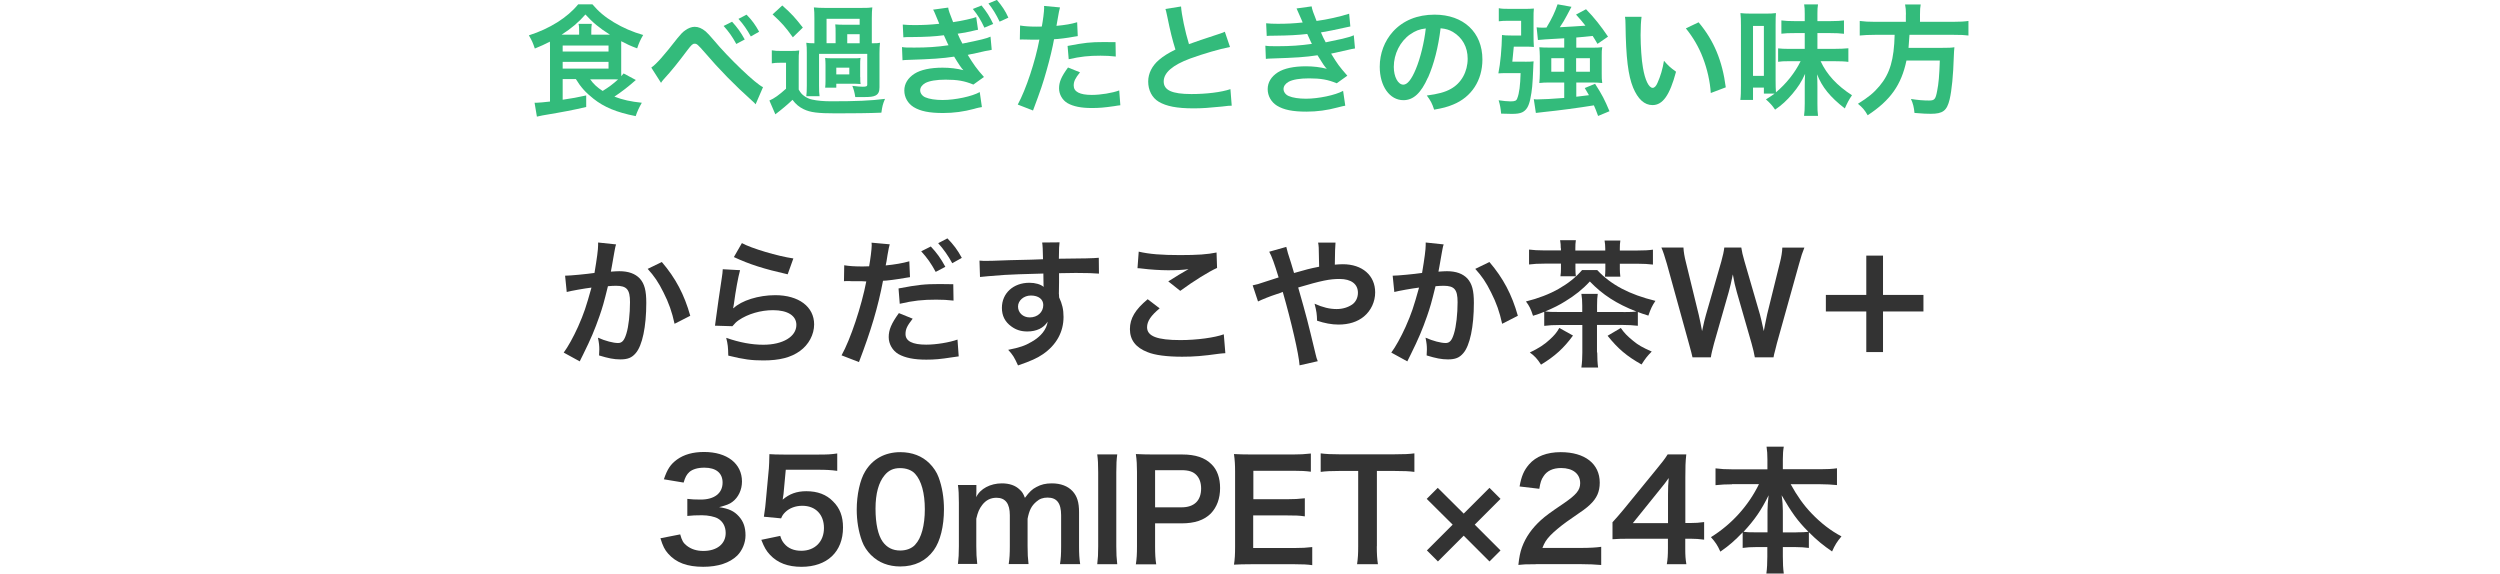 <?xml version="1.0" encoding="UTF-8"?>
<svg id="_レイヤー_2" data-name="レイヤー_2" xmlns="http://www.w3.org/2000/svg" viewBox="0 0 290 66.55">
  <defs>
    <style>
      .cls-1 {
        fill: none;
      }

      .cls-2 {
        fill: #33bb7b;
      }

      .cls-3 {
        fill: #333;
      }
    </style>
  </defs>
  <g id="_テキスト" data-name="テキスト">
    <g>
      <g>
        <path class="cls-2" d="M65.27,9.19v2.38c1.34-.21,1.46-.22,2.73-.5v1.34c-1.48.35-2.58.56-5.08.98-.18.04-.36.07-.64.14l-.27-1.61h.21c.18,0,1.02-.07,1.58-.14v-6.32c0-.17,0-.27-.01-.63-.66.34-.97.48-1.75.8-.25-.73-.32-.88-.69-1.53,2.42-.77,4.48-2.07,5.72-3.6h1.65c.71.84,1.44,1.46,2.49,2.09,1.04.63,2.2,1.13,3.4,1.47-.29.48-.5.94-.7,1.55-.76-.28-1.23-.5-1.85-.83v3.42c0,.28,0,.41.01.63.11-.13.14-.17.27-.31l1.42.76c-.88.78-1.65,1.37-2.49,1.93.99.38,1.88.57,3.18.71-.35.62-.53,1.02-.71,1.55-2.2-.43-3.67-1.04-4.9-2.02-.92-.73-1.47-1.34-2.04-2.28h-1.51ZM67.18,4.02v-.41c0-.39-.01-.62-.07-.84h1.54c-.04.25-.06.45-.06.84v.41h2.16c-1.19-.74-2.05-1.46-2.84-2.34-.79.9-1.62,1.61-2.76,2.34h2.03ZM65.27,5.98h5.32v-.7h-5.32v.7ZM65.27,7.96h5.32v-.78h-5.32v.78ZM68.45,9.19c.39.55.84.97,1.46,1.36.74-.46,1.16-.77,1.79-1.34-.31-.01-.55-.01-.85-.01h-2.4Z"/>
        <path class="cls-2" d="M75.55,7.84c.59-.41,1.44-1.36,3.05-3.43.37-.45.6-.7.87-.88.38-.28.77-.42,1.12-.42.42,0,.84.18,1.26.53.2.17.5.49.94,1.01,1.74,2.09,4.9,5.11,5.72,5.46l-.86,1.99c-.14-.17-.17-.2-.41-.41-1.99-1.78-3.85-3.68-5.45-5.56-.87-.99-.95-1.06-1.22-1.06-.22,0-.36.13-.84.76-1.08,1.44-1.83,2.38-2.76,3.39-.17.2-.18.21-.29.39l-1.13-1.77ZM84.92,2.52c.6.66.99,1.19,1.47,2.06l-.98.52c-.46-.85-.87-1.42-1.47-2.09l.98-.49ZM87.09,4.22c-.42-.77-.88-1.43-1.43-2.03l.94-.49c.63.64,1.02,1.18,1.46,1.98l-.97.55Z"/>
        <path class="cls-2" d="M89.55,5.84c.35.06.57.07,1.12.07h.98c.52,0,.73-.01,1.06-.06-.06.43-.06.63-.06,1.51v3.03c.22.39.38.56.63.74.29.21.62.36.92.42.63.14,1.36.2,2.24.2,2.87,0,4.58-.07,6.22-.28-.27.64-.31.84-.42,1.6-1.33.06-3.32.08-5.27.08-2.12,0-2.97-.11-3.74-.48-.52-.25-.91-.57-1.3-1.09-.5.49-1.3,1.16-1.99,1.68l-.69-1.6c.56-.24,1.11-.63,1.93-1.37v-3.01h-.7c-.39,0-.59.01-.95.07v-1.51ZM90.75.64c1.11.99,1.49,1.42,2.38,2.56l-1.16,1.13c-.88-1.23-1.25-1.64-2.35-2.66l1.13-1.04ZM101.2,5.02c.48,0,.66-.01.88-.06-.04.38-.06.67-.06,1.19v3.98c0,.5-.13.78-.46.95-.29.14-.6.18-1.44.18h-.91c-.07-.5-.17-.87-.34-1.3.56.07.95.1,1.21.1.41,0,.52-.06.52-.22v-3.59h-5.59v3.68c0,.63.01.88.06,1.23h-1.54c.04-.35.06-.63.06-1.23v-3.85c0-.52-.01-.69-.06-1.12.24.04.43.06.94.06v-2.89c0-.56-.01-.88-.06-1.27.42.04.76.06,1.35.06h4.09c.76,0,.98-.01,1.34-.06-.04.31-.06.62-.06,1.27v2.89h.07ZM99.79,8.95c0,.45,0,.57.04.8-.39-.03-.56-.04-.86-.04h-1.96v.46h-1.29c.03-.28.04-.45.04-.8v-1.82c0-.29-.01-.48-.04-.83.17.03.36.04.85.04h2.39c.53,0,.64,0,.86-.04-.04.32-.04.45-.04.8v1.43ZM96.93,3.91c0-.57,0-.71-.04-1.08.28.03.69.04,1.12.04h1.71v-.69h-3.84v2.83h1.05v-1.11ZM97.01,8.63h1.51v-.78h-1.51v.78ZM99.72,5.02v-1.05h-1.44v1.05h1.44Z"/>
        <path class="cls-2" d="M113.46,3.45c-.14.03-.27.06-.31.06-.04.01-.17.04-.34.08-.57.14-1.09.24-1.72.32.21.49.32.73.55,1.15,2.13-.43,2.82-.6,3.26-.81l.14,1.53c-.21.03-.42.07-.79.15l-.97.22-.88.18-.14.04c.69,1.12,1.02,1.6,1.88,2.56l-1.23.88c-1.01-.42-1.85-.57-3.22-.57-1.06,0-1.88.14-2.35.39-.39.22-.6.52-.6.85s.24.66.6.81c.45.2,1.19.31,2,.31,1.46,0,3.43-.42,4.31-.92l.25,1.74c-.17.03-.24.04-.38.07-.06.01-.15.04-.29.07l-.24.07c-1.19.32-2.35.48-3.59.48-1.61,0-2.63-.21-3.42-.69-.67-.42-1.08-1.13-1.08-1.92s.42-1.46,1.18-1.95c.73-.46,1.85-.7,3.26-.7.85,0,1.67.1,2.42.29-.18-.15-.56-.7-1.08-1.57-1.34.21-2.62.29-5.42.38-.25.01-.34.01-.57.04l-.06-1.53c.41.06.49.06,1.44.06,1.5,0,2.59-.07,3.96-.27-.08-.15-.13-.24-.25-.52-.14-.29-.17-.38-.29-.64-1.08.14-2.1.2-3.75.21-.56,0-.67,0-.95.03l-.07-1.48c.41.04.73.06,1.35.06,1.06,0,1.85-.04,2.88-.15l-.04-.11c-.18-.45-.28-.66-.45-1.08-.11-.27-.12-.28-.22-.45l1.75-.24c.01.24.2.76.57,1.69.92-.13,2.39-.45,2.68-.59l.21,1.46ZM113.86.64c.6.74.95,1.29,1.35,2.14l-1.02.43c-.41-.88-.77-1.47-1.34-2.17l1.02-.41ZM115.96,2.52c-.41-.85-.81-1.51-1.3-2.12l.98-.41c.6.71.98,1.27,1.33,2.06l-1.01.46Z"/>
        <path class="cls-2" d="M118.33,2.96c.5.08,1.07.13,1.88.13.17,0,.32,0,.64-.01.13-.67.27-1.75.27-2.14,0-.06,0-.14-.01-.25l1.85.17q-.1.32-.27,1.34c-.07.39-.08.48-.14.8,1.04-.1,1.7-.21,2.4-.42l.07,1.61q-.11.01-.45.07c-.71.14-1.84.28-2.3.29-.15.87-.5,2.35-.87,3.63-.41,1.46-.64,2.16-1.57,4.64l-1.77-.69c.97-1.78,2.04-5.04,2.51-7.54-.1.01-.15.01-.18.01h-.81c-.07,0-.21,0-.45-.01-.25-.01-.45-.01-.56-.01-.07,0-.14,0-.27.01l.03-1.62ZM125.28,8.39c-.56.7-.73,1.05-.73,1.54,0,.71.7,1.08,2.1,1.08,1.02,0,2.37-.22,3.18-.52l.13,1.72c-.25.03-.36.04-.69.1-1.16.17-1.78.22-2.61.22-1.25,0-2.14-.18-2.82-.56-.6-.35-.99-1.02-.99-1.72,0-.74.27-1.37,1.04-2.42l1.39.56ZM129.44,6.56c-.67-.07-1.07-.1-1.77-.1-1.39,0-2.31.1-3.7.41l-.13-1.54c1.99-.38,2.66-.45,4.17-.45.38,0,.5,0,1.39.01l.03,1.67Z"/>
        <path class="cls-2" d="M137,.74c.06.94.48,2.96.92,4.38q.91-.34,3.63-1.23c.25-.08.32-.11.53-.21l.6,1.77c-1.22.24-3.05.77-4.62,1.34-2.05.76-3.07,1.65-3.07,2.66s.95,1.46,3.21,1.46c1.75,0,3.47-.21,4.53-.57l.15,1.92c-.31,0-.38.01-1.13.1-1.51.15-2.3.21-3.28.21-1.95,0-3.17-.24-4.06-.77-.77-.46-1.22-1.33-1.22-2.34,0-.94.45-1.83,1.25-2.51.55-.46.99-.74,1.91-1.2-.35-1.13-.59-2.07-.94-3.8-.14-.67-.15-.7-.22-.91l1.82-.29Z"/>
        <path class="cls-2" d="M146.88,2.7c.41.04.73.06,1.34.06,1.06,0,1.82-.04,2.89-.15q-.04-.11-.15-.36c-.35-.81-.55-1.25-.56-1.27l1.75-.24c.05.35.2.77.57,1.69,1.19-.15,2.81-.52,3.78-.84l.14,1.48q-.14.03-.48.1c-.94.22-2.49.53-2.93.59.22.52.31.7.55,1.15,1.2-.25,1.85-.39,1.93-.41.8-.2.97-.25,1.33-.41l.14,1.53c-.27.04-.56.1-.88.18-.57.14-1.04.24-1.37.31q-.35.07-.52.11c.73,1.2.95,1.5,1.88,2.56l-1.23.88c-1.01-.42-1.85-.57-3.22-.57-1.06,0-1.88.14-2.35.39-.39.22-.6.52-.6.85s.24.66.6.81c.45.2,1.19.31,2,.31,1.46,0,3.43-.42,4.31-.91l.25,1.72q-.27.04-.91.21c-1.19.32-2.35.48-3.59.48-1.61,0-2.63-.21-3.42-.69-.67-.42-1.08-1.13-1.08-1.92s.42-1.46,1.18-1.95c.73-.46,1.85-.7,3.26-.7.85,0,1.67.1,2.42.29-.22-.21-.49-.6-1.08-1.57-1.48.22-2.38.28-5.42.38-.24.01-.34.01-.57.04l-.06-1.53c.41.06.49.06,1.44.06,1.47,0,2.63-.08,3.96-.27-.08-.17-.14-.25-.25-.52-.14-.29-.18-.38-.29-.63-1.12.13-2.13.18-3.75.2-.59,0-.66.01-.95.03l-.07-1.48Z"/>
        <path class="cls-2" d="M165.64,8.99c-.8,1.81-1.69,2.63-2.84,2.63-1.6,0-2.75-1.62-2.75-3.88,0-1.54.55-2.98,1.54-4.08,1.18-1.29,2.83-1.96,4.82-1.96,3.36,0,5.55,2.05,5.55,5.2,0,2.42-1.26,4.36-3.4,5.23-.67.28-1.22.42-2.2.59-.24-.74-.41-1.05-.85-1.64,1.29-.17,2.13-.39,2.79-.77,1.22-.67,1.95-2,1.95-3.5,0-1.34-.6-2.44-1.72-3.11-.44-.25-.8-.36-1.42-.42-.27,2.2-.76,4.13-1.46,5.72ZM163.58,3.98c-1.18.84-1.9,2.28-1.9,3.78,0,1.15.49,2.06,1.11,2.06.46,0,.94-.59,1.44-1.79.53-1.26.99-3.15,1.16-4.73-.73.08-1.23.28-1.81.69Z"/>
        <path class="cls-2" d="M176.92,7.16c.46,0,.73-.01.98-.04-.03.28-.03.38-.04.67-.08,2.1-.14,2.69-.35,3.71-.18.85-.45,1.29-.94,1.53-.28.13-.63.18-1.22.18-.43,0-.8-.01-1.22-.03-.06-.64-.11-.94-.29-1.55.52.08,1.04.13,1.37.13.52,0,.69-.07.79-.35.24-.59.35-1.53.39-2.93h-1.61c-.38,0-.64.01-.97.03.24-1.19.39-2.84.42-4.45.31.04.48.06,1.16.06h1.06v-1.71h-1.37c-.57,0-.92.01-1.22.06V.95c.31.07.66.08,1.3.08h1.69c.46,0,.76-.01,1.08-.04-.04.36-.04.64-.04,1.06v2.1c0,.42.01.85.04,1.3-.28-.03-.55-.04-1-.04h-1.33q-.1,1.19-.17,1.74h1.47ZM181.45,4.44c-1.86.1-2.89.17-3.05.2l-.15-1.47c.22.03.43.04.73.04q.1,0,.41-.01c.64-1.06.98-1.79,1.29-2.7l1.61.29q-.15.31-.52.98c-.27.5-.43.8-.83,1.39,1.04-.06,2.03-.11,2.97-.18-.32-.42-.53-.66-1.09-1.29l1.16-.62c.97.99,1.72,1.95,2.55,3.18l-1.22.84c-.27-.48-.38-.63-.56-.92-.77.08-1.23.13-1.9.18v1.18h1.89c.5,0,.76-.01,1.12-.06-.06.32-.06.55-.06.98v2.09c0,.48,0,.73.06,1.09-.36-.04-.74-.06-1.16-.06h-1.85v1.65q.76-.08,1.47-.18c-.14-.25-.25-.43-.49-.83l1.2-.49c.85,1.33,1.09,1.81,1.67,3.18l-1.32.55c-.24-.64-.32-.88-.49-1.23-1.71.28-4.1.6-5.79.77-.66.07-.69.07-.94.11l-.24-1.6c.18.03.28.03.42.03.57,0,1.86-.07,3.11-.17v-1.79h-1.68c-.52,0-.83.01-1.21.06.03-.34.06-.69.06-1.11v-2c0-.36-.03-.71-.06-1.04.35.03.64.04,1.18.04h1.71v-1.08ZM179.95,6.75v1.57h1.5v-1.57h-1.5ZM182.83,8.32h1.6v-1.57h-1.6v1.57Z"/>
        <path class="cls-2" d="M190.42,1.96c-.07.52-.11,1.2-.11,2.13,0,1.22.11,2.9.27,3.75.24,1.46.69,2.35,1.13,2.35.21,0,.41-.21.57-.6.34-.76.59-1.6.74-2.54.49.56.71.77,1.4,1.27-.73,2.73-1.54,3.87-2.73,3.87-.94,0-1.69-.69-2.25-2.03-.57-1.4-.83-3.43-.88-7.31-.01-.49-.01-.59-.06-.9h1.92ZM197.04,2.59c1.77,2.11,2.75,4.45,3.15,7.54l-1.74.66c-.08-1.32-.41-2.77-.9-4.05-.48-1.27-1.15-2.41-1.99-3.45l1.47-.7Z"/>
        <path class="cls-2" d="M204.61,10.83v-.67h-1.26v1.43h-1.47c.06-.45.07-.94.07-1.68V2.96c0-.6-.01-1.05-.06-1.44.38.04.66.06,1.25.06h1.65c.52,0,.84-.01,1.22-.06-.03.25-.04.67-.04,1.39v6.4c0,.59.01,1.05.04,1.4,1.2-1.01,2.2-2.26,2.86-3.61h-1.42c-.5,0-.83.01-1.19.07v-1.56c.41.04.63.06,1.2.06h1.89v-1.83h-1.18c-.64,0-1.09.01-1.53.07v-1.54c.43.06.88.08,1.53.08h1.18v-.83c0-.5-.01-.77-.07-1.11h1.61c-.06.34-.07.6-.07,1.11v.83h1.53c.71,0,1.15-.03,1.55-.08v1.55c-.46-.06-.94-.08-1.58-.08h-1.5v1.83h1.92c.73,0,1.23-.03,1.67-.07v1.58c-.38-.06-.98-.08-1.67-.08h-1.55c.73,1.57,1.91,2.83,3.64,3.95-.37.53-.57.94-.83,1.53-1.71-1.32-2.65-2.49-3.22-3.96.03.57.04.85.04,1.4v1.99c0,.59.01.98.07,1.43h-1.62c.06-.45.08-.85.08-1.43v-2.03c0-.48.01-.83.04-1.41-.43.95-.8,1.51-1.48,2.33-.66.77-1.22,1.29-2,1.82-.32-.48-.6-.78-1.06-1.19.5-.32.71-.45,1-.67h-1.23ZM203.35,8.8h1.26V3.01h-1.26v5.79Z"/>
        <path class="cls-2" d="M221.09,1.68c0-.46-.03-.83-.1-1.16h1.81c-.06.29-.08.66-.08,1.16v.85h3.85c.78,0,1.29-.03,1.77-.1v1.69c-.44-.06-.87-.08-1.71-.08h-5.13c-.07,1.05-.07,1.09-.11,1.51h3.88c.73,0,1.12-.01,1.44-.07,0,.07,0,.11-.01.14-.03.21-.03.38-.06.98-.06,2.1-.24,3.91-.48,4.92-.32,1.33-.79,1.68-2.19,1.68-.49,0-.81-.01-1.89-.1-.06-.64-.17-1.11-.41-1.62.81.13,1.46.18,2.1.18s.76-.15.94-1.12c.17-.84.25-1.72.31-3.52h-3.87c-.59,2.82-1.85,4.61-4.5,6.35-.35-.62-.62-.92-1.13-1.33,1.23-.77,1.83-1.26,2.51-2.07,1.21-1.44,1.68-3.07,1.75-5.93h-2.3c-.7,0-1.27.03-1.75.08v-1.69c.5.07,1.04.1,1.75.1h3.6v-.85Z"/>
      </g>
      <g>
        <path class="cls-3" d="M71.47,28.34c-.05.14-.1.32-.13.5-.03.21-.05.29-.1.54q-.05.34-.27,1.54c-.06.35-.06.38-.11.59.46-.03.69-.05.99-.05,1.06,0,1.84.29,2.37.85.54.61.75,1.38.75,2.83,0,2.75-.46,4.95-1.23,5.83-.45.53-.93.72-1.78.72-.74,0-1.39-.13-2.47-.46.02-.32.03-.54.03-.7,0-.42-.03-.74-.16-1.36.86.38,1.78.62,2.34.62.46,0,.72-.3.96-1.09.26-.83.42-2.29.42-3.65,0-1.47-.37-1.9-1.63-1.9-.32,0-.56.02-.93.05-.48,1.95-.62,2.43-.98,3.47-.56,1.6-.99,2.62-1.92,4.5l-.24.48c-.05.1-.05.11-.13.27l-1.86-1.02c.48-.64,1.12-1.79,1.67-3.01.69-1.57.91-2.24,1.55-4.53-.82.1-2.34.37-2.87.51l-.19-1.89c.59,0,2.53-.19,3.41-.32.29-1.73.42-2.71.42-3.23v-.3l2.08.22ZM76.77,30.39c1.6,1.87,2.61,3.78,3.3,6.24l-1.82.93c-.3-1.38-.67-2.43-1.28-3.63-.58-1.18-1.09-1.92-1.84-2.74l1.65-.8Z"/>
        <path class="cls-3" d="M85.85,31.33c-.24.88-.51,2.37-.72,3.94q-.03.22-.08.46l.03.03c.93-.9,2.91-1.52,4.85-1.52,2.72,0,4.51,1.34,4.51,3.39,0,1.17-.62,2.35-1.65,3.09-1.04.75-2.37,1.09-4.23,1.09-1.38,0-2.26-.11-4.08-.56-.02-.99-.05-1.31-.24-2.06,1.57.54,2.95.8,4.31.8,2.26,0,3.83-.94,3.83-2.3,0-1.07-1.01-1.71-2.71-1.71-1.42,0-2.91.43-3.99,1.17-.29.21-.38.3-.72.69l-2.02-.06c.05-.29.05-.35.13-.96.13-.99.38-2.77.67-4.66.06-.38.08-.58.1-.93l2,.11ZM86.06,28.2c1.1.61,4.16,1.52,5.97,1.78l-.66,1.84c-2.74-.62-4.42-1.15-6.24-2l.93-1.62Z"/>
        <path class="cls-3" d="M97.93,30.77c.58.1,1.22.14,2.15.14.19,0,.37,0,.74-.02.14-.77.3-2,.3-2.45,0-.06,0-.16-.02-.29l2.11.19c-.1.35-.11.43-.26,1.25-.03.19-.06.42-.11.7-.02.08-.05.21-.1.5,1.04-.1,1.98-.26,2.74-.48l.08,1.84c-.08.02-.13.02-.14.02l-.37.06c-1.07.19-2.24.34-2.62.34-.59,3.09-1.39,5.76-2.79,9.43l-2.02-.78c1.04-1.86,2.32-5.71,2.87-8.58h-.16l-.35-.02h-1.14c-.22-.02-.51-.02-.64-.02-.08,0-.16,0-.3.02l.03-1.86ZM105.87,36.97c-.64.82-.83,1.2-.83,1.78,0,.82.8,1.23,2.4,1.23,1.17,0,2.71-.26,3.63-.59l.14,1.95c-.29.03-.37.05-.78.11-1.33.21-2.03.27-2.98.27-1.42,0-2.45-.21-3.22-.64-.69-.4-1.14-1.17-1.14-1.97,0-.85.3-1.57,1.18-2.79l1.58.64ZM110.62,34.87c-.77-.08-1.22-.11-2.02-.11-1.58,0-2.64.11-4.23.48l-.14-1.78c2.26-.43,3.04-.51,4.77-.51.48,0,.85,0,1.58.02l.03,1.9ZM107.98,28.6c.7.75,1.14,1.36,1.68,2.35l-1.12.59c-.53-.98-.98-1.62-1.68-2.39l1.12-.56ZM110.46,30.53c-.48-.88-1.01-1.63-1.63-2.32l1.07-.56c.72.74,1.17,1.34,1.67,2.26l-1.1.62Z"/>
        <path class="cls-3" d="M122.84,34.12c0,.06.02.19.02.38.35.74.51,1.39.51,2.26,0,1.75-.83,3.25-2.38,4.32-.67.46-1.41.8-2.9,1.31-.45-.99-.61-1.23-1.14-1.81,1.31-.26,1.97-.48,2.72-.93,1.09-.62,1.73-1.44,1.86-2.34-.46.74-1.3,1.14-2.35,1.14-.74,0-1.31-.18-1.86-.58-.75-.54-1.1-1.25-1.1-2.16,0-1.7,1.33-2.91,3.19-2.91.69,0,1.3.18,1.66.48q-.02-.08-.02-.19s-.02-.93-.02-1.36c-2.29.06-3.79.11-4.5.16q-2.42.18-2.85.24l-.06-1.9c.35.03.5.03.78.03.4,0,.66,0,2.72-.08,1.04-.03,1.2-.03,2.51-.06q.53-.02,1.36-.05-.02-1.52-.1-1.94l2.02-.02c-.06.5-.06.53-.08,1.9,2.79-.02,4.03-.05,4.63-.11l.02,1.84c-.59-.05-1.36-.08-2.69-.08-.38,0-.67,0-1.94.03v1.04l-.02,1.38ZM119.58,34.28c-.82,0-1.49.58-1.49,1.28s.56,1.26,1.36,1.26c.91,0,1.57-.61,1.57-1.44,0-.67-.56-1.1-1.44-1.1Z"/>
        <path class="cls-3" d="M134.52,35.77c-1.01.83-1.46,1.5-1.46,2.19,0,1.04,1.17,1.49,3.87,1.49,1.91,0,4-.29,5.03-.67l.18,2.19c-.27.02-.37.02-.7.06-1.92.27-2.95.35-4.32.35-1.75,0-3.15-.18-4-.53-1.38-.53-2.05-1.42-2.05-2.67s.62-2.27,2.06-3.47l1.39,1.06ZM132.09,29.19c1.23.29,2.66.4,4.8.4,2.03,0,3.17-.08,4.23-.3l.06,1.79c-.96.43-2.69,1.5-4.27,2.66l-1.39-1.1c.83-.53,1.62-1.01,2.35-1.42-.7.1-1.39.13-2.4.13-.82,0-2.14-.08-2.93-.19-.32-.03-.37-.05-.59-.05l.14-1.9Z"/>
        <path class="cls-3" d="M151.66,31.24c.45-.11.72-.18,1.36-.3q0-.32-.02-.88c-.02-1.39-.02-1.5-.1-1.92h2.02q-.06.5-.08,2.56c.38-.03.61-.05.93-.05,2.26,0,3.75,1.3,3.75,3.27,0,1.07-.48,2.11-1.3,2.79-.75.62-1.74.94-2.96.94-.78,0-1.63-.16-2.48-.45-.02-.77-.06-1.07-.29-1.97.96.43,1.75.62,2.56.62.69,0,1.31-.19,1.81-.53.42-.3.66-.8.66-1.36,0-1.01-.78-1.6-2.13-1.6-1.14,0-2.1.19-4.8.99.99,3.47,1.07,3.78,2.03,7.78.08.34.11.45.24.77l-2.11.48c-.08-1.28-.96-5.07-1.95-8.52-.21.1-.24.1-.8.29-.58.18-1.65.61-2.07.82l-.62-1.87c.46-.1.67-.14,1.46-.42.66-.22.78-.26,1.55-.5-.48-1.57-.78-2.42-1.09-2.98l1.98-.56q.1.51.56,1.89c.13.4.19.61.34,1.14l1.55-.43Z"/>
        <path class="cls-3" d="M167.47,28.34c-.05.14-.1.32-.13.5-.03.21-.05.29-.1.54q-.05.34-.27,1.54c-.06.35-.06.38-.11.59.46-.03.69-.05.99-.05,1.06,0,1.84.29,2.37.85.54.61.75,1.38.75,2.83,0,2.75-.46,4.95-1.23,5.83-.45.53-.93.72-1.78.72-.74,0-1.39-.13-2.47-.46.02-.32.03-.54.03-.7,0-.42-.03-.74-.16-1.36.86.38,1.78.62,2.34.62.46,0,.72-.3.96-1.09.26-.83.42-2.29.42-3.65,0-1.47-.37-1.9-1.63-1.9-.32,0-.56.02-.93.05-.48,1.95-.62,2.43-.98,3.47-.56,1.6-.99,2.62-1.92,4.5l-.24.48c-.05.1-.05.11-.13.27l-1.86-1.02c.48-.64,1.12-1.79,1.67-3.01.69-1.57.91-2.24,1.55-4.53-.82.1-2.34.37-2.87.51l-.19-1.89c.59,0,2.53-.19,3.41-.32.29-1.73.42-2.71.42-3.23v-.3l2.08.22ZM172.77,30.39c1.6,1.87,2.61,3.78,3.3,6.24l-1.82.93c-.3-1.38-.67-2.43-1.28-3.63-.58-1.18-1.09-1.92-1.84-2.74l1.65-.8Z"/>
        <path class="cls-3" d="M185.28,40.89c0,.64.03,1.25.1,1.74h-1.94c.08-.56.11-1.14.11-1.74v-3.19h-2.58c-.77,0-1.31.03-1.84.1v-1.63c-.43.18-.66.26-1.3.46-.27-.82-.43-1.15-.82-1.66,1.42-.35,2.74-.86,3.79-1.46,1.15-.66,1.98-1.33,2.72-2.18h1.76c1.6,1.71,3.73,2.83,6.75,3.57-.4.59-.54.91-.82,1.71-.62-.19-.83-.27-1.22-.42v1.6c-.54-.06-1.09-.1-1.89-.1h-2.85v3.19ZM181.05,28.8c0-.34-.02-.61-.08-.94h1.83c-.05.29-.06.61-.06.94v.26h3.47v-.22c0-.32-.03-.66-.08-.94h1.83c-.05.3-.06.61-.06.94v.22h1.97c.85,0,1.39-.03,1.87-.1v1.73c-.54-.06-1.04-.1-1.87-.1h-1.97v.62c0,.3.02.53.06.88h-1.79c.03-.27.05-.5.05-.85v-.66h-3.47v.59c0,.42.02.59.05.88h-1.79c.05-.32.06-.59.06-.85v-.62h-1.84c-.82,0-1.33.03-1.86.1v-1.73c.5.06,1.02.1,1.86.1h1.84v-.26ZM182.47,38.92c-1.06,1.46-2.1,2.4-3.71,3.38-.42-.66-.77-1.04-1.3-1.41,1.06-.51,1.67-.91,2.3-1.49.53-.48.82-.82,1.12-1.36l1.58.88ZM188.33,36.2c.78,0,1.14-.02,1.5-.06-2.3-.9-3.92-1.94-5.41-3.49-.82.9-1.75,1.63-2.85,2.3-.69.43-1.31.75-2.34,1.18.4.05.74.06,1.54.06h2.77v-.74c0-.56-.03-.93-.1-1.36h1.9c-.06.4-.08.75-.08,1.38v.72h3.06ZM188.01,38.04c.4.58.74.93,1.46,1.52.56.46,1.04.74,2.13,1.22-.48.48-.74.8-1.18,1.5-1.71-.96-2.72-1.81-3.94-3.33l1.54-.91Z"/>
        <path class="cls-3" d="M203.56,41.45c-.06-.38-.22-1.07-.38-1.62l-1.71-5.95c-.18-.62-.32-1.23-.46-2.05-.18.91-.34,1.54-.48,2.05l-1.7,5.95c-.19.72-.32,1.23-.37,1.62h-2.13q-.08-.4-.43-1.65l-2.54-9.19c-.27-.93-.43-1.42-.64-1.9h2.56c.03.54.11,1.02.29,1.73l1.49,6.1c.11.5.29,1.31.38,1.87.21-.99.32-1.44.45-1.89l1.78-6.18c.19-.67.3-1.2.35-1.63h1.97c.05.38.19,1.01.37,1.6l1.79,6.16c.11.42.19.74.45,1.94q.08-.37.18-.93c.05-.26.18-.88.21-1.02l1.49-6.03c.16-.61.26-1.26.27-1.71h2.56c-.22.54-.37.98-.62,1.9l-2.56,9.17c-.11.45-.19.74-.22.88q-.13.45-.18.78h-2.15Z"/>
        <path class="cls-3" d="M218.43,40.84h-1.94v-4.71h-4.69v-1.92h4.69v-4.56h1.94v4.56h4.69v1.92h-4.69v4.71Z"/>
        <path class="cls-3" d="M78.9,61.98c.21.74.35.99.75,1.31.53.42,1.17.62,1.94.62,1.58,0,2.59-.82,2.59-2.08,0-.74-.32-1.34-.9-1.68-.38-.22-1.14-.38-1.84-.38s-1.17.02-1.71.08v-1.98c.51.06.86.08,1.55.08,1.6,0,2.54-.74,2.54-1.97,0-1.1-.75-1.73-2.11-1.73-.78,0-1.36.18-1.74.5-.32.3-.48.58-.67,1.23l-2.29-.38c.4-1.18.77-1.74,1.52-2.29.82-.59,1.86-.88,3.14-.88,2.67,0,4.4,1.34,4.4,3.43,0,.96-.42,1.84-1.1,2.35-.35.27-.71.4-1.55.62,1.14.18,1.73.45,2.29,1.07.53.59.77,1.26.77,2.21,0,.86-.37,1.74-.96,2.34-.88.85-2.22,1.3-3.94,1.3-1.87,0-3.15-.48-4.07-1.52-.4-.45-.61-.86-.9-1.79l2.29-.45Z"/>
        <path class="cls-3" d="M90.5,62.14c.14.46.26.67.48.93.45.54,1.12.82,1.97.82,1.58,0,2.63-1.06,2.63-2.64s-.99-2.58-2.51-2.58c-.78,0-1.49.26-1.98.74-.22.22-.34.37-.48.72l-2-.19c.16-1.14.18-1.22.21-1.66l.37-3.97c.02-.29.05-.83.06-1.63.48.03.85.05,1.7.05h3.94c1.1,0,1.5-.02,2.23-.13v2.02c-.71-.1-1.33-.13-2.21-.13h-3.76l-.26,2.8c-.02.13-.05.35-.1.67.78-.67,1.63-.98,2.74-.98,1.3,0,2.34.38,3.12,1.2.78.77,1.14,1.73,1.14,3.01,0,2.82-1.84,4.56-4.82,4.56-1.58,0-2.77-.45-3.65-1.39-.43-.46-.66-.85-1.01-1.74l2.21-.46Z"/>
        <path class="cls-3" d="M101.06,64.41c-.48-.48-.85-1.04-1.06-1.62-.42-1.14-.62-2.39-.62-3.68,0-1.7.38-3.46.98-4.43.86-1.44,2.3-2.23,4.08-2.23,1.36,0,2.53.45,3.38,1.3.48.48.85,1.04,1.06,1.62.42,1.12.62,2.4.62,3.71,0,1.97-.43,3.7-1.18,4.74-.9,1.25-2.22,1.89-3.89,1.89-1.36,0-2.51-.45-3.36-1.3ZM106.16,63.18c.72-.75,1.12-2.24,1.12-4.11s-.4-3.31-1.12-4.1c-.38-.43-1.02-.67-1.75-.67-.77,0-1.33.26-1.79.82-.7.83-1.06,2.14-1.06,3.89s.3,3.07.82,3.81c.5.7,1.17,1.04,2.05,1.04.71,0,1.33-.24,1.73-.67Z"/>
        <path class="cls-3" d="M111.12,65.45c.08-.69.11-1.22.11-2.08v-5.03c0-1.01-.03-1.47-.11-2.08h2.14v.82c0,.1,0,.34-.02.59.46-.98,1.65-1.6,2.98-1.6.86,0,1.57.24,2.06.72.29.26.42.46.61.96.54-.72.85-1.01,1.34-1.26.53-.29,1.07-.42,1.79-.42,1.02,0,1.86.32,2.4.91.53.58.75,1.3.75,2.43v3.95c0,.9.03,1.42.13,2.08h-2.34c.1-.66.13-1.14.13-2.08v-3.59c0-1.41-.5-2.05-1.57-2.05-.53,0-.93.14-1.31.48-.56.48-.82.99-1.01,1.98v3.17c0,.88.03,1.42.11,2.08h-2.3c.1-.67.13-1.17.13-2.08v-3.59c0-1.34-.51-2.02-1.55-2.02-.67,0-1.22.27-1.65.83-.35.46-.51.83-.69,1.6v3.17c0,.86.03,1.34.11,2.08h-2.26Z"/>
        <path class="cls-3" d="M129.6,52.71c-.08.62-.11,1.14-.11,2.1v8.56c0,.85.03,1.38.11,2.08h-2.32c.08-.69.11-1.15.11-2.08v-8.58c0-.96-.03-1.47-.11-2.08h2.32Z"/>
        <path class="cls-3" d="M131.76,65.45c.1-.64.13-1.2.13-2.06v-8.66c0-.77-.03-1.34-.13-2.06.69.03,1.18.05,2.03.05h3.34c1.55,0,2.64.37,3.41,1.14.66.64.99,1.6.99,2.75,0,1.22-.37,2.21-1.07,2.95-.78.78-1.87,1.15-3.41,1.15h-3.06v2.67c0,.86.03,1.47.13,2.08h-2.37ZM137.06,58.85c1.47,0,2.27-.78,2.27-2.19,0-.64-.18-1.17-.53-1.54-.37-.4-.9-.58-1.75-.58h-3.06v4.31h3.06Z"/>
        <path class="cls-3" d="M152.23,65.56c-.58-.08-1.09-.11-2.07-.11h-4.99c-.96,0-1.39.02-2.03.05.1-.64.13-1.17.13-2.11v-8.66c0-.83-.03-1.31-.13-2.06.64.03,1.06.05,2.03.05h4.83c.8,0,1.33-.03,2.06-.11v2.11c-.61-.08-1.12-.11-2.06-.11h-4.61v3.3h3.89c.83,0,1.38-.03,2.08-.11v2.1c-.66-.1-1.09-.11-2.08-.11h-3.91v3.78h4.8c.9,0,1.36-.03,2.05-.11v2.13Z"/>
        <path class="cls-3" d="M159.71,63.37c0,.86.03,1.42.13,2.08h-2.42c.1-.67.13-1.22.13-2.08v-8.74h-2.16c-.94,0-1.63.03-2.19.11v-2.15c.58.08,1.26.11,2.18.11h6.34c1.15,0,1.75-.03,2.35-.11v2.15c-.59-.08-1.2-.11-2.35-.11h-2v8.74Z"/>
        <path class="cls-3" d="M166.8,65.13l-1.28-1.28,2.99-2.99-3.01-2.99,1.28-1.28,3.01,2.99,2.99-2.99,1.28,1.28-2.99,2.99,2.99,2.99-1.28,1.28-2.99-2.99-2.99,2.99Z"/>
        <path class="cls-3" d="M178.19,65.45c-1.25,0-1.5.02-2.06.08.1-.91.21-1.47.42-2.05.43-1.17,1.15-2.19,2.19-3.14.56-.5,1.04-.86,2.64-1.94,1.47-1.01,1.92-1.54,1.92-2.35,0-1.09-.85-1.76-2.21-1.76-.93,0-1.63.32-2.03.94-.27.38-.38.74-.5,1.47l-2.29-.27c.22-1.22.51-1.87,1.1-2.56.8-.93,2.07-1.42,3.67-1.42,2.8,0,4.53,1.34,4.53,3.54,0,1.06-.35,1.82-1.14,2.56-.45.42-.61.54-2.69,1.97-.7.5-1.5,1.17-1.91,1.6-.48.51-.67.83-.91,1.44h4.48c1.01,0,1.81-.05,2.34-.13v2.11c-.75-.06-1.39-.1-2.42-.1h-5.14Z"/>
        <path class="cls-3" d="M197.67,62.6c-.59-.08-.93-.1-1.6-.11h-.58v1.14c0,.82.03,1.23.13,1.82h-2.27c.1-.56.13-1.06.13-1.86v-1.1h-4.43c-.94,0-1.46.02-2,.06v-1.97c.54-.59.72-.8,1.28-1.47l3.79-4.64c.7-.85.96-1.18,1.33-1.76h2.16c-.1.93-.11,1.49-.11,2.71v5.25h.56c.64,0,1.02-.03,1.62-.11v2.05ZM193.49,57.37c0-.75.02-1.26.08-1.92-.32.46-.51.72-1.09,1.42l-3.07,3.81h4.08v-3.31Z"/>
        <path class="cls-3" d="M200.91,56.18c-.71,0-1.25.03-1.91.1v-1.95c.62.08,1.15.11,1.91.11h4.11v-1.14c0-.62-.03-1.02-.1-1.49h2c-.08.45-.11.88-.11,1.47v1.15h4.34c.8,0,1.39-.03,1.94-.11v1.95c-.7-.06-1.18-.1-1.94-.1h-3.43c.75,1.36,1.5,2.42,2.4,3.36,1.09,1.14,2.22,2.02,3.49,2.69-.5.59-.77,1.02-1.09,1.75-1.02-.7-1.71-1.26-2.69-2.23v1.82c-.5-.06-.94-.1-1.6-.1h-1.42v1.09c0,.75.03,1.42.11,1.98h-2.02c.08-.59.11-1.23.11-1.98v-1.09h-1.26c-.66,0-1.12.03-1.6.1v-1.81c-.91.96-1.58,1.54-2.59,2.24-.32-.72-.56-1.09-1.09-1.68,2.4-1.49,4.34-3.63,5.57-6.15h-3.14ZM205.03,59.24c0-.5.05-1.14.13-1.79-.85,1.73-1.62,2.85-2.91,4.24.37.05.69.06,1.42.06h1.36v-2.51ZM208.37,61.75c.74,0,1.02-.02,1.41-.06-1.25-1.25-1.95-2.23-3.11-4.24.1.66.14,1.3.14,1.78v2.53h1.55Z"/>
      </g>
      <rect class="cls-1" y="21.71" width="290" height="40"/>
    </g>
  </g>
</svg>